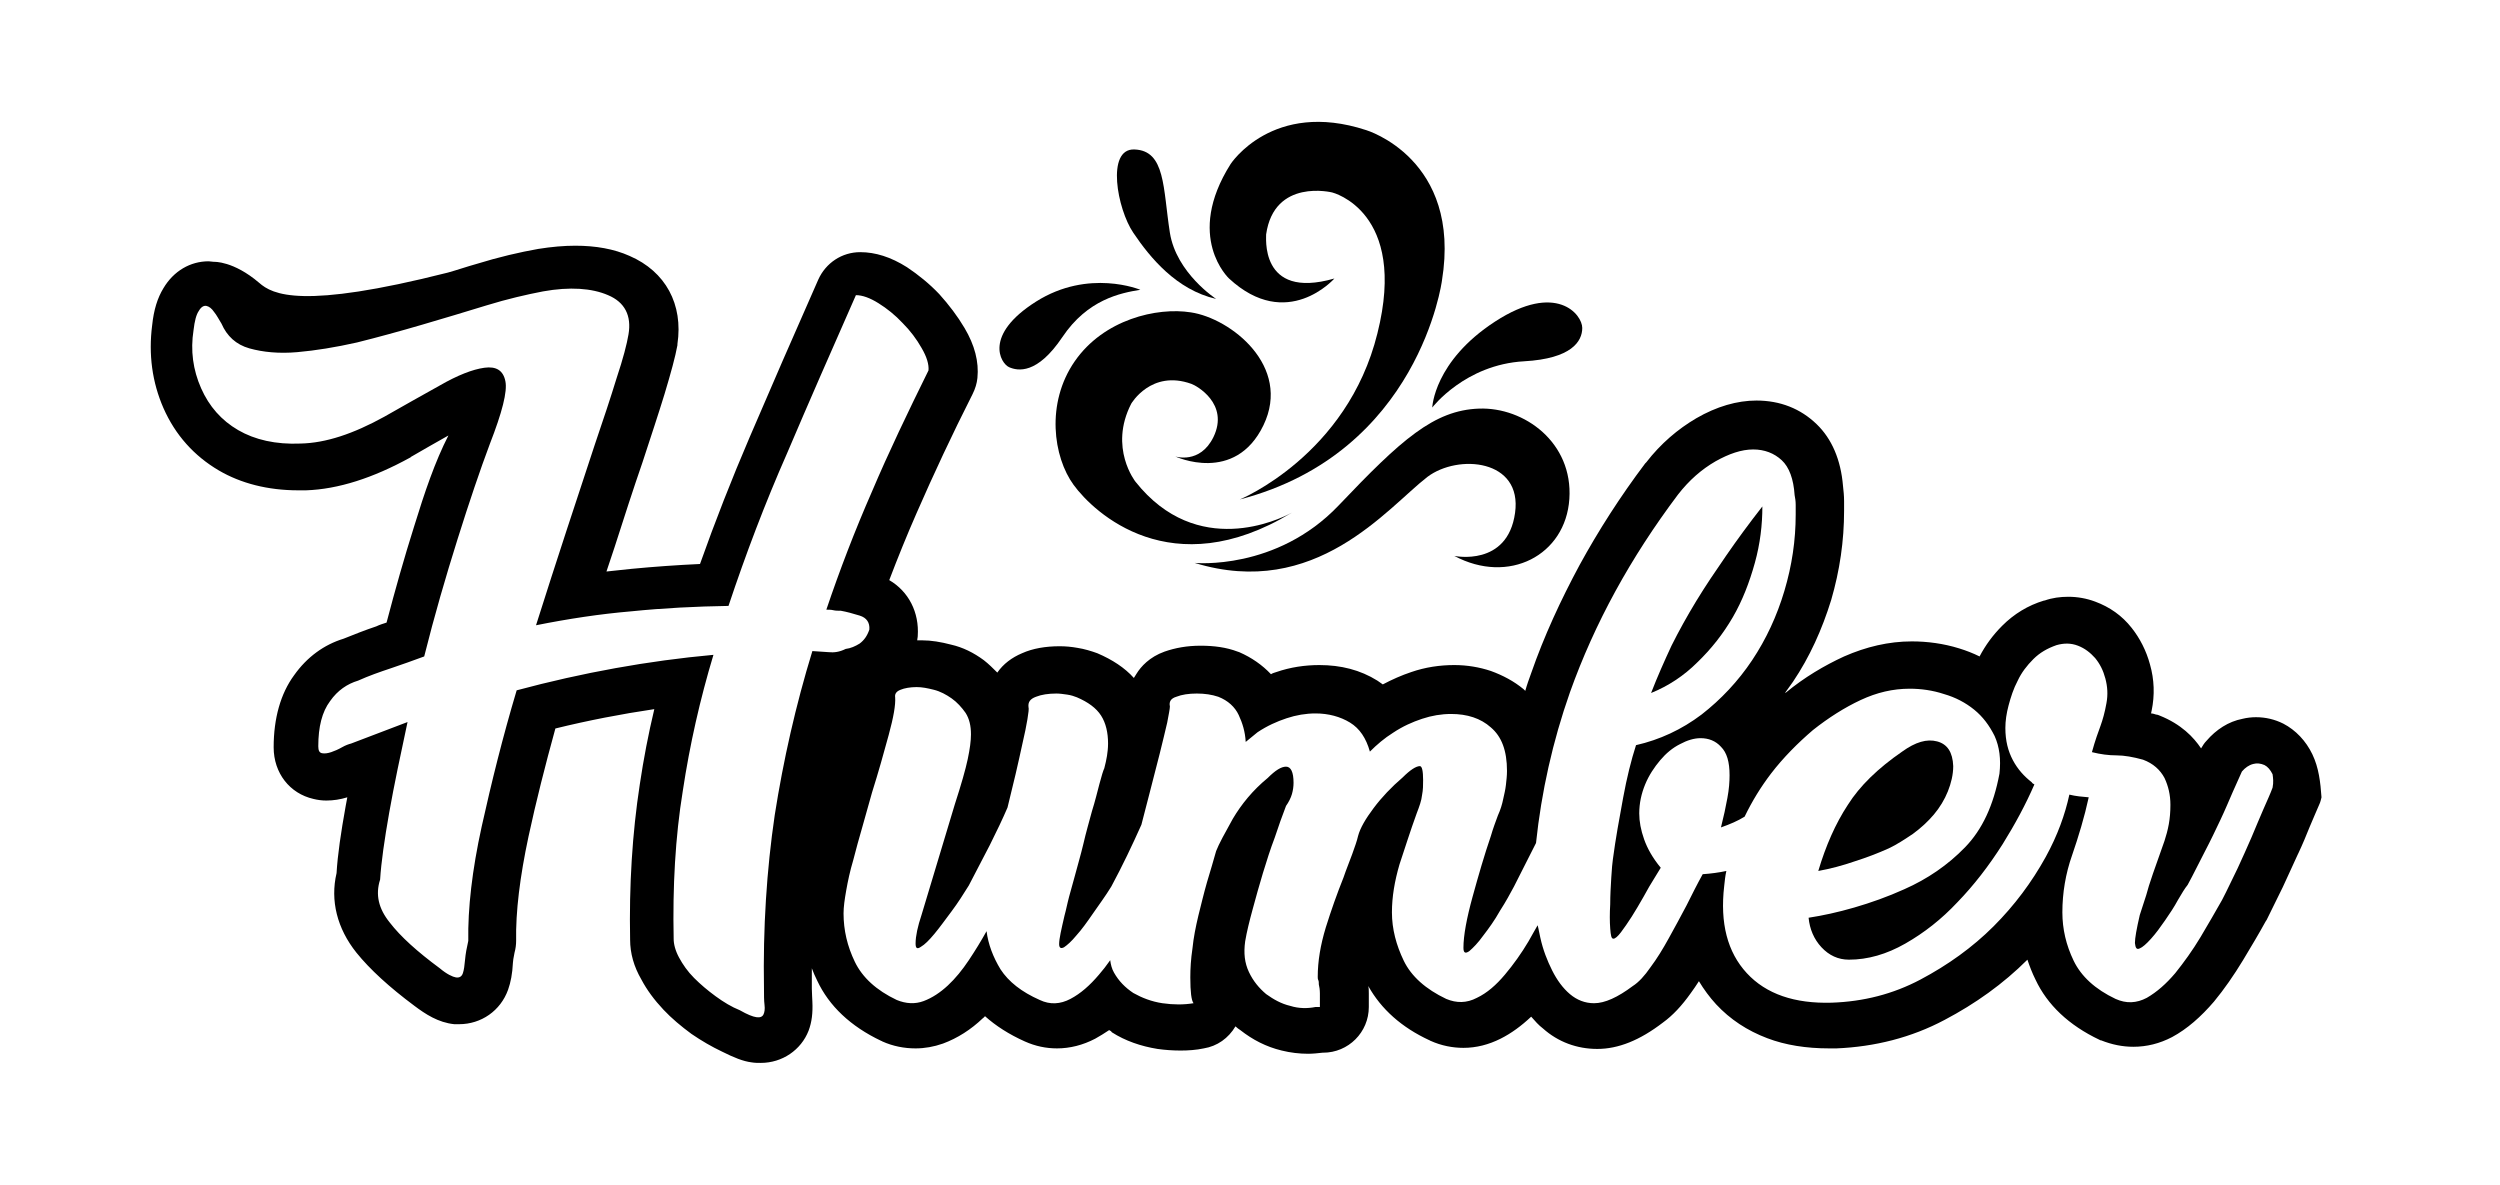 <?xml version="1.0" encoding="utf-8"?>
<!-- Generator: Adobe Illustrator 23.0.2, SVG Export Plug-In . SVG Version: 6.00 Build 0)  -->
<svg version="1.1" id="Layer_1" xmlns="http://www.w3.org/2000/svg" xmlns:xlink="http://www.w3.org/1999/xlink" x="0px" y="0px"
	 viewBox="0 0 465 220.4" style="enable-background:new 0 0 465 220.4;" xml:space="preserve">
<g>
	<path d="M240.2,95.4c0,0-0.1,0-0.2,0.1c-1.9,1-17.3,8.6-28.8-5.9c0,0-5-6.3-0.8-14.5c0,0,3.7-6.4,11.2-3.7c0.9,0.3,7.1,3.7,4.1,9.9
		c-2.5,5.1-7.1,3.6-7.1,3.6s11.1,5.2,16.4-5.8c5.3-11-6.1-19.9-13.5-21c-6.3-1-16.2,1.3-21.6,9.1c-5.4,7.8-4,17.8-0.2,23
		C203.5,95.4,217.9,108.9,240.2,95.4"/>
	<path d="M212.1,53.9c0,0-9.6-4-19.4,2.2c-9.8,6.2-6.6,11.5-5,12.2c1.6,0.7,5.2,1.4,9.9-5.6C202.3,55.7,208.4,54.5,212.1,53.9"/>
	<path d="M226.2,55.6c0,0-7.4-4.8-8.6-12.3c-1.3-8.3-0.8-15.3-6.6-15.5c-5.3-0.2-3.2,11.1-0.2,15.5
		C213.9,47.9,218.8,53.9,226.2,55.6"/>
	<path d="M248.2,51.8c0,0-8.8,10-19.6,0c0,0-8.3-7.7,0.3-21.3c0,0,7.8-12,25.2-6.3c0,0,17.8,5.3,14.1,28c0,0-4.2,32-37.6,40.7
		c0,0,20-8.2,25.6-30.9c5.7-22.7-8.4-26.2-8.4-26.2s-10.8-2.7-12.3,7.8C235.6,43.6,234,55.9,248.2,51.8"/>
	<path d="M266.4,75.8c0,0,0.3-8.6,11.7-16c11.4-7.4,16.2-1.3,16.2,1.2c0,2.5-2,5.7-10.8,6.2C272.5,67.8,266.4,75.8,266.4,75.8"/>
	<path d="M222.2,104.7c0,0,15.2,1.5,26.8-10.7c11.6-12.2,17.7-17.7,26.1-18c8.4-0.3,17.5,6.3,16.8,16.8c-0.7,10.5-11.3,16-21.4,10.6
		c0,0,9.9,2.1,11.3-8c1.4-10-10.6-11-16.3-6.7C258,94.5,244.7,111.6,222.2,104.7"/>
	<g>
		<path d="M322.3,114.8c1.8-3.1,3.1-6.5,4.1-10.1c1-3.6,1.4-7.1,1.4-10.5c-2.5,3.2-4.7,6.2-6.7,9.1c-2,2.9-3.9,5.7-5.6,8.5
			c-1.7,2.8-3.2,5.5-4.6,8.3c-1.3,2.8-2.6,5.7-3.8,8.8c3.2-1.3,6.1-3.2,8.6-5.7C318.3,120.7,320.5,117.9,322.3,114.8z"/>
		<path d="M430.1,140.3C430.1,140.3,430.1,140.3,430.1,140.3c-1.2-2.5-3.1-4.5-5.4-5.7c0,0,0,0,0,0c-1.6-0.8-3.3-1.2-5.1-1.2
			c-0.8,0-1.7,0.1-2.5,0.3c-2.6,0.5-4.9,2-6.7,4.1c-0.4,0.4-0.7,0.9-1,1.4c-1.4-2.1-3.7-4.5-7.7-6.1c-0.2-0.1-0.5-0.2-0.7-0.2
			c-0.3-0.1-0.6-0.2-0.9-0.2c0-0.2,0.1-0.4,0.1-0.5c0.6-2.9,0.5-5.8-0.3-8.6c0,0,0,0,0,0c-0.7-2.6-1.9-4.9-3.4-6.8l0,0
			c-1.8-2.3-4.1-3.9-6.8-4.9c0,0,0,0,0,0c-1.6-0.6-3.3-0.9-5-0.9c-1.5,0-3,0.2-4.4,0.7c0,0,0,0-0.1,0c-3,0.9-5.6,2.5-7.8,4.7
			c-1.7,1.7-3.1,3.6-4.2,5.7c-1.2-0.6-2.5-1.1-3.8-1.5c-2.9-0.9-5.9-1.3-8.8-1.3c-4.3,0-8.5,1-12.6,2.8c-3.7,1.7-7.4,3.9-10.8,6.7
			c-0.1,0-0.1,0.1-0.2,0.1c0.5-0.7,1-1.4,1.5-2.1c3.1-4.6,5.4-9.7,7.1-15.2c0,0,0,0,0,0c1.6-5.5,2.4-11,2.4-16.6v-1.8
			c0-1-0.1-1.9-0.2-2.8c-0.4-4.9-2.1-8.8-4.9-11.5c0,0,0,0,0,0c-3-2.9-6.8-4.4-11.2-4.4c-3.6,0-7.4,1.1-11.2,3.3
			c-3.4,2-6.6,4.7-9.3,8.2c-0.1,0.1-0.1,0.1-0.2,0.2c-4.6,6.1-8.7,12.5-12.2,18.9c-3.5,6.5-6.6,13.2-9,20.1
			c-0.4,1.1-0.8,2.2-1.1,3.3c-0.1-0.1-0.2-0.2-0.3-0.3c0,0,0,0,0,0c-1.8-1.5-3.9-2.6-6.1-3.4c-2.1-0.7-4.4-1.1-6.8-1.1
			c-2.7,0-5.4,0.4-8,1.3c0,0,0,0,0,0c-1.8,0.6-3.6,1.4-5.3,2.3c-0.3-0.2-0.7-0.5-1-0.7c0,0,0,0,0,0c-3.2-2-6.8-2.9-10.8-2.9
			c-2.7,0-5.4,0.4-8,1.3c0,0,0,0,0,0c-0.3,0.1-0.7,0.2-1,0.4c-1.6-1.7-3.6-3.1-5.9-4.1c-0.1,0-0.2-0.1-0.3-0.1
			c-2.1-0.8-4.4-1.1-6.9-1.1c-2.5,0-4.7,0.4-6.7,1.1c-2.8,1-4.4,2.8-5.2,4.1c-0.2,0.3-0.3,0.5-0.5,0.8c-1.7-1.9-4-3.4-6.8-4.6
			c0,0,0,0,0,0c-1.1-0.4-2.4-0.8-3.7-1c0,0,0,0,0,0c-1.1-0.2-2.2-0.3-3.3-0.3c-2.6,0-5,0.4-7,1.3c0,0,0,0,0,0
			c-1.9,0.8-3.5,2-4.6,3.6c-0.8-0.8-1.6-1.6-2.5-2.3c0,0,0,0,0,0c-1.9-1.4-3.9-2.4-6.1-2.9c0,0,0,0,0,0c-1.9-0.5-3.7-0.8-5.4-0.8
			c-0.3,0-0.6,0-0.9,0c0-0.3,0.1-0.5,0.1-0.8c0.3-4.4-1.7-8.3-5.3-10.4c1.6-4.2,3.3-8.4,5.1-12.5c3.1-7.1,6.6-14.6,10.4-22.1
			c0.5-1,0.8-2,0.9-3c0.3-3-0.5-6.1-2.4-9.3c-1.3-2.2-2.9-4.3-4.7-6.3c-1.8-1.9-3.9-3.6-6-5c-3-1.9-5.9-2.8-8.7-2.8
			c-3.4,0-6.4,2-7.8,5.1c-4.6,10.4-8.9,20.3-12.8,29.4c-3.3,7.7-6.4,15.6-9.2,23.5c-4.3,0.2-8.5,0.5-12.7,0.9
			c-1.6,0.2-3.1,0.3-4.7,0.5c0.5-1.5,1-3,1.5-4.5c1.8-5.6,3.5-10.9,5.2-15.8c1.6-4.9,3-9.1,4.1-12.7c1.2-4,2-6.9,2.4-9.1
			c0-0.1,0-0.1,0-0.2c1.1-7.4-2.2-13.5-8.9-16.4c-2.9-1.3-6.3-1.9-10.1-1.9c-2.1,0-4.4,0.2-6.9,0.6c-3.4,0.6-7.3,1.5-11.5,2.8
			c-1.8,0.5-3.5,1.1-5.3,1.6l0,0c-27.2,6.9-32.6,4.1-35.1,1.9c-4.8-4.1-8.4-3.9-8.4-3.9c-0.3,0-0.7-0.1-1-0.1c-3.4,0-6.5,1.8-8.4,5
			c-1.1,1.8-1.8,4-2.1,6.9c-0.7,5.4,0,10.6,2.1,15.4c2.2,5,5.7,8.9,10.3,11.6c4.1,2.4,9.1,3.7,14.8,3.7c0.5,0,0.9,0,1.4,0
			c6-0.2,12.5-2.3,19.4-6.1c0,0,0.1,0,0.1-0.1c2.4-1.4,4.7-2.7,7-4C80.9,85.9,79,91.5,77,98c-1.8,5.7-3.5,11.7-5.1,17.8
			c-0.6,0.2-1.3,0.4-1.9,0.7c-2.1,0.7-4.1,1.5-6.1,2.3c-3.6,1.1-6.8,3.4-9.2,6.8c-2.5,3.4-3.8,8-3.8,13.4c0,4.8,3,8.6,7.4,9.6
			c0.8,0.2,1.6,0.3,2.4,0.3c1.3,0,2.6-0.2,3.9-0.6c0,0,0,0,0,0c-0.1,0.6-0.2,1.1-0.3,1.6c-0.9,5-1.5,9.1-1.7,12.5
			c-1.2,5.1,0.1,10.3,3.7,14.8c2.5,3.1,6.1,6.4,10.8,9.9c2,1.5,4.4,3.1,7.4,3.4c0,0,0,0,0.1,0c0.3,0,0.6,0,0.8,0
			c4.1,0,7.7-2.5,9.1-6.4c0.5-1.4,0.8-3,0.9-5c0-0.3,0.1-0.9,0.3-1.9c0.2-0.7,0.3-1.5,0.3-2.2c-0.1-5.4,0.7-11.9,2.3-19.4
			c1.4-6.5,3.1-13.2,5-20.1c6.1-1.5,12.3-2.7,18.4-3.6c-1.1,4.6-2,9.3-2.7,14c-1.4,9.1-2,18.8-1.8,28.9c0,2.5,0.7,5,2.1,7.4
			c1,1.9,2.4,3.8,4.1,5.6c1.5,1.6,3.3,3.1,5.2,4.5c1.9,1.3,3.8,2.4,5.7,3.3c2.2,1.1,3.9,1.8,5.5,2c0.6,0.1,1.1,0.1,1.7,0.1
			c4,0,7.5-2.4,8.9-6c0.6-1.6,0.8-3.3,0.7-5.4c0-0.6-0.1-1.4-0.1-2.4c0-0.1,0-0.1,0-0.2c0-1.2,0-2.4,0-3.6c0.3,0.8,0.6,1.5,1,2.3
			c2.2,4.7,6.2,8.5,11.9,11.2c0.1,0,0.2,0.1,0.2,0.1c2,0.9,4.1,1.3,6.2,1.3c1.7,0,3.4-0.3,5.1-0.9l0,0c2.7-1,5.2-2.6,7.4-4.7
			c0,0,0,0,0,0c0.1-0.1,0.3-0.2,0.4-0.4c2,1.8,4.5,3.4,7.4,4.7c2,0.9,4,1.3,6,1.3c2.4,0,4.8-0.6,7.1-1.8l0,0c0.9-0.5,1.7-1,2.6-1.6
			c0.2,0.1,0.4,0.2,0.5,0.4c2.5,1.6,5.4,2.6,8.5,3.1c1.4,0.2,2.9,0.3,4.3,0.3c1.4,0,2.9-0.1,4.3-0.4c2.5-0.4,4.6-1.9,5.9-4.1
			c0.3,0.3,0.6,0.5,0.9,0.7c2.3,1.8,4.8,3.1,7.7,3.8c0,0,0,0,0,0c1.6,0.4,3.3,0.6,4.9,0.6c0.9,0,1.8-0.1,2.7-0.2h0.1
			c4.7,0,8.5-3.8,8.5-8.5v-2.5c0-0.5,0-1-0.1-1.4c2.4,4.3,6.2,7.7,11.4,10.1c0.1,0,0.1,0.1,0.2,0.1c2,0.9,4.1,1.3,6.1,1.3
			c2.4,0,4.7-0.6,6.9-1.7c2-1,3.9-2.4,5.7-4.1c0.7,0.8,1.4,1.6,2.2,2.2c2.8,2.5,6.3,3.8,10.1,3.8c3.9,0,7.9-1.6,12.2-4.9
			c1.8-1.3,3.5-3.1,5.2-5.5c0.5-0.7,1-1.4,1.5-2.2c0.9,1.5,2,3,3.2,4.3c2.6,2.8,5.8,4.9,9.5,6.3c3.4,1.3,7.3,1.9,11.5,1.9
			c0.4,0,0.9,0,1.3,0c0,0,0,0,0.1,0c7.1-0.3,13.9-2,20.1-5.3c5.7-3,10.9-6.7,15.4-11.2c0.4,1.2,0.9,2.5,1.5,3.7
			c2.2,4.7,6.2,8.5,11.9,11.2c0.1,0.1,0.2,0.1,0.3,0.1c2,0.8,4,1.2,6,1.2h0c2.5,0,4.9-0.6,7.2-1.8l0,0c2.8-1.5,5.4-3.8,7.8-6.6
			c0,0,0,0,0,0c1.9-2.3,3.7-4.9,5.4-7.7c1.5-2.5,3-5,4.2-7.2c0.1-0.1,0.1-0.2,0.2-0.3c1-2,2-4.1,3-6.1c1-2.1,1.9-4.2,2.8-6.1
			l0.1-0.2c0.8-1.7,1.5-3.4,2.1-4.9c0,0,0,0,0,0c0.7-1.6,1.3-3.1,1.8-4.2c0.2-0.4,0.3-0.9,0.4-1.3
			C431.6,145.5,431.3,142.8,430.1,140.3z M154.1,121.3c-1-0.1-2-0.1-3-0.2c-3.1,10.1-5.4,20.3-7,30.5c-1.5,10.2-2.2,21-2,32.3
			c0,1.2,0,2.2,0.1,3c0.1,0.8,0,1.4-0.2,1.8c-0.2,0.4-0.6,0.6-1.3,0.5c-0.7-0.1-1.7-0.5-3.1-1.3c-1.5-0.6-3-1.5-4.5-2.6
			c-1.5-1.1-2.8-2.2-4-3.4c-1.2-1.2-2.1-2.5-2.8-3.8c-0.7-1.3-1-2.5-1-3.5c-0.2-9.7,0.3-18.9,1.7-27.5c1.3-8.6,3.2-17,5.7-25.3
			c-12.1,1.1-24.3,3.3-36.6,6.6c-2.6,8.7-4.7,17.2-6.5,25.3c-1.8,8.2-2.6,15.3-2.5,21.3c-0.3,1.3-0.5,2.4-0.6,3.5
			c-0.1,1.1-0.2,1.9-0.4,2.5c-0.2,0.6-0.6,0.9-1.3,0.8c-0.6-0.1-1.7-0.6-3-1.7c-4.2-3.1-7.3-5.9-9.3-8.5c-2.1-2.6-2.7-5.2-1.8-8
			c0.2-3.2,0.8-7.4,1.7-12.5c0.9-5.1,2.1-10.7,3.4-16.8l-10.5,4c-0.4,0.1-1,0.3-1.7,0.7c-0.7,0.4-1.4,0.7-2,0.9
			c-0.6,0.2-1.2,0.3-1.7,0.2c-0.5-0.1-0.7-0.5-0.7-1.3c0-3.6,0.7-6.4,2.2-8.4c1.4-2,3.2-3.2,5.2-3.8c2-0.9,4-1.6,6.1-2.3
			c2-0.7,4.1-1.4,6.2-2.2c1.9-7.6,4-14.8,6.2-21.8c2.2-7,4.2-12.9,6-17.7c2.3-5.9,3.3-9.8,2.9-11.7c-0.4-2-1.7-2.8-3.9-2.5
			c-2.2,0.3-5,1.4-8.3,3.3c-3.4,1.9-6.8,3.8-10.3,5.8c-5.8,3.2-10.9,4.9-15.6,5c-4.6,0.2-8.5-0.7-11.6-2.5c-3.1-1.8-5.4-4.4-6.9-7.8
			c-1.5-3.4-2-7-1.4-10.8c0.2-1.7,0.5-2.9,1-3.6c0.4-0.7,0.9-1,1.4-0.9c0.5,0.1,1,0.5,1.4,1.1c0.5,0.6,0.9,1.4,1.4,2.2
			c1,2.3,2.7,3.9,5.2,4.6c2.5,0.7,5.5,1,8.9,0.7c3.4-0.3,7.1-0.9,11.1-1.8c4-1,8-2.1,12.1-3.3c4.1-1.2,8.1-2.4,12-3.6
			c3.9-1.2,7.4-2,10.5-2.6c5-0.9,9.1-0.6,12.1,0.7c3.1,1.3,4.4,3.8,3.8,7.3c-0.3,1.8-1,4.5-2.2,8.1c-1.1,3.6-2.5,7.8-4.1,12.5
			c-1.6,4.8-3.3,10.1-5.2,15.8c-1.9,5.8-3.8,11.7-5.7,17.7c6-1.2,11.9-2.1,17.8-2.6c5.9-0.6,11.9-0.9,18-1
			c3.2-9.6,6.8-19.1,10.9-28.4c4-9.4,8.3-19.2,12.8-29.4c1.2,0,2.6,0.5,4.2,1.5c1.6,1,3.1,2.2,4.5,3.7c1.4,1.4,2.6,3,3.5,4.6
			c1,1.7,1.4,3.1,1.3,4.2c-3.8,7.7-7.4,15.2-10.5,22.5c-3.2,7.3-6,14.6-8.5,22c0.4,0,0.9,0,1.3,0.1c0.4,0.1,0.9,0.1,1.4,0.1
			c1.1,0.2,2.2,0.5,3.5,0.9c1.3,0.4,1.9,1.3,1.8,2.6c-0.4,1.2-1,2-1.8,2.6c-0.8,0.5-1.7,0.9-2.6,1
			C156.1,121.3,155.1,121.4,154.1,121.3z M422.7,146.5c-0.4,1.1-1,2.4-1.7,4c-0.7,1.6-1.4,3.3-2.2,5.2c-0.8,1.9-1.7,3.8-2.6,5.8
			c-1,2-1.9,4-2.9,5.9c-1.2,2.1-2.5,4.4-4,6.9c-1.5,2.5-3.1,4.7-4.7,6.7c-1.7,2-3.4,3.5-5.3,4.6c-1.9,1-3.8,1.1-5.8,0.2
			c-3.8-1.8-6.4-4.2-7.8-7.1c-1.4-2.9-2.1-5.9-2.1-9c0-3.6,0.6-7.2,1.8-10.6c1.2-3.5,2.3-7.1,3.1-10.8c-1.2-0.1-2.4-0.2-3.6-0.5
			c-0.8,3.7-2.2,7.6-4.4,11.6c-2.6,4.7-5.8,9-9.7,12.9c-3.9,3.9-8.5,7.2-13.6,9.9c-5.1,2.7-10.6,4.1-16.5,4.3
			c-6.9,0.2-12.2-1.6-15.8-5.5c-3.6-3.9-5-9.3-4.2-16.2c0.1-1,0.2-1.9,0.4-2.8c-1.4,0.3-2.9,0.5-4.4,0.6c-1,1.8-2,3.8-3,5.8
			c-1.1,2.1-2.2,4.1-3.3,6.1c-1.1,2-2.2,3.8-3.4,5.4c-1.1,1.6-2.2,2.8-3.3,3.5c-2.8,2.1-5.2,3.2-7.2,3.2c-1.7,0-3.2-0.6-4.5-1.7
			c-1.3-1.1-2.4-2.6-3.3-4.4c-0.9-1.8-1.7-3.8-2.2-6.1c-0.2-0.8-0.3-1.6-0.5-2.3c-0.5,0.9-1.1,1.9-1.7,3c-1.3,2.2-2.8,4.3-4.4,6.2
			c-1.6,1.9-3.3,3.4-5.2,4.3c-1.9,1-3.8,1-5.7,0.2c-3.8-1.8-6.5-4.2-7.9-7.1c-1.4-2.9-2.2-5.9-2.2-9c0-2.9,0.5-5.8,1.4-8.9
			c1-3,2-6.2,3.2-9.5c0.5-1.3,0.9-2.4,1-3.4c0.2-1,0.2-1.9,0.2-2.8c0-1.7-0.2-2.6-0.6-2.6c-0.7,0-1.8,0.7-3.2,2.1
			c-2.1,1.8-3.9,3.7-5.4,5.7c-1.5,2-2.5,3.7-2.9,5.2c-0.2,0.9-0.6,2-1.1,3.4c-0.5,1.4-1.1,2.8-1.6,4.3c-1.2,3-2.3,6.1-3.3,9.3
			c-1,3.3-1.5,6.3-1.5,9.2c0,0.2,0,0.4,0.1,0.6c0.1,0.2,0.1,0.5,0.1,0.8c0.1,0.4,0.2,1,0.2,1.7v2.5h-0.8c-1.5,0.3-3.1,0.3-4.7-0.2
			c-1.7-0.4-3.1-1.2-4.5-2.2c-1.3-1.1-2.4-2.4-3.2-4.1c-0.8-1.7-1-3.5-0.7-5.7c0.3-1.8,0.8-3.8,1.4-6c0.6-2.2,1.2-4.4,1.9-6.7
			c0.7-2.3,1.4-4.5,2.2-6.6c0.7-2.1,1.4-4.1,2.1-5.9c0.5-0.7,0.9-1.5,1.1-2.2c0.2-0.7,0.3-1.4,0.3-2.1c0-2-0.5-3-1.4-3
			c-0.9,0-2,0.7-3.4,2.1c-2.8,2.3-4.9,4.9-6.5,7.6c-1.5,2.7-2.6,4.7-3.1,6c-0.5,1.8-1.1,3.8-1.7,5.8c-0.6,2.1-1.1,4.2-1.6,6.2
			c-0.5,2.1-0.9,4.1-1.1,6.1c-0.3,2-0.4,3.8-0.4,5.4c0,2.7,0.2,4.3,0.6,4.8c-1.8,0.3-3.7,0.3-5.8,0c-2-0.3-3.8-1-5.4-1.9
			c-1.5-1-2.7-2.2-3.6-3.8c-0.4-0.7-0.6-1.5-0.7-2.3c-0.7,1-1.4,1.9-2.1,2.7c-1.7,2-3.4,3.5-5.3,4.5c-1.9,1-3.8,1.1-5.7,0.2
			c-3.4-1.5-5.8-3.4-7.3-5.7c-1.4-2.3-2.3-4.7-2.6-7.1c-1,1.8-2.1,3.6-3.3,5.4c-1.2,1.8-2.5,3.4-3.9,4.7c-1.4,1.3-2.9,2.3-4.5,2.9
			c-1.6,0.6-3.3,0.5-5-0.2c-3.8-1.8-6.4-4.2-7.8-7.1c-1.4-2.9-2.1-5.9-2.1-9c0-1.2,0.2-2.6,0.5-4.3c0.3-1.7,0.7-3.6,1.3-5.6
			c0.5-2,1.1-4.1,1.7-6.2c0.6-2.1,1.2-4.3,1.8-6.4c1.2-3.8,2.2-7.4,3.1-10.7c0.9-3.3,1.3-5.6,1.2-7c-0.1-0.6,0.2-1.1,1-1.4
			c0.7-0.3,1.8-0.5,3-0.5c1,0,2,0.2,3.2,0.5c1.2,0.3,2.3,0.9,3.3,1.6c1,0.7,1.9,1.7,2.6,2.7c0.7,1.1,1,2.4,1,4
			c0,1.2-0.2,2.7-0.6,4.6c-0.4,1.9-1.2,4.7-2.4,8.4l-6.2,20.6c-0.7,2.1-1.1,3.9-1.1,5.3c0,0.9,0.3,1.1,1,0.6
			c0.7-0.4,1.5-1.2,2.5-2.4c1-1.2,2-2.6,3.2-4.2c1.2-1.6,2.2-3.2,3.2-4.8c1.3-2.5,2.6-5,3.9-7.5c1.3-2.6,2.4-4.9,3.3-7
			c0.5-2,1-4.1,1.5-6.2c0.5-2.1,0.9-4,1.3-5.8c0.4-1.7,0.7-3.2,0.9-4.4c0.2-1.2,0.3-2,0.2-2.3c-0.1-0.9,0.3-1.5,1.4-1.9
			c1-0.4,2.3-0.6,3.8-0.6c0.6,0,1.3,0.1,2,0.2c0.7,0.1,1.3,0.3,1.8,0.5c2.1,0.9,3.6,2,4.5,3.4c0.9,1.4,1.3,3.2,1.3,5.2
			c0,0.9-0.1,1.6-0.2,2.3c-0.1,0.7-0.3,1.5-0.5,2.3c-0.2,0.4-0.5,1.4-0.9,2.9c-0.4,1.5-0.8,3.2-1.4,5.1c-0.5,1.9-1.1,3.9-1.6,6.1
			c-0.5,2.1-1.1,4.1-1.6,6c-0.5,1.9-1,3.5-1.3,4.8c-0.3,1.3-0.5,2.2-0.6,2.5c-0.6,2.6-1,4.3-1,5.3c0,0.7,0.3,0.9,0.9,0.6
			c0.6-0.4,1.4-1.1,2.3-2.2c1-1.1,2-2.5,3.1-4.1c1.1-1.6,2.3-3.2,3.4-5c2.1-3.9,3.9-7.7,5.6-11.5c0.5-1.9,1-3.8,1.5-5.8
			c0.7-2.7,1.3-5.1,1.9-7.4c0.6-2.3,1-4.2,1.4-5.8c0.3-1.6,0.5-2.6,0.5-3c-0.2-0.9,0.2-1.5,1.2-1.8c1-0.4,2.3-0.6,3.8-0.6
			c1.5,0,2.8,0.2,4,0.6c1.8,0.7,3.1,1.9,3.8,3.4c0.7,1.5,1.2,3.1,1.3,5l2.2-1.8c1.8-1.2,3.6-2,5.4-2.6c1.8-0.6,3.6-0.9,5.4-0.9
			c2.4,0,4.6,0.6,6.4,1.7c1.8,1.1,3,2.9,3.7,5.4c1.3-1.3,2.7-2.5,4.3-3.5c1.8-1.2,3.6-2,5.4-2.6c1.8-0.6,3.6-0.9,5.4-0.9
			c3,0,5.5,0.8,7.4,2.5c2,1.7,3,4.3,3,8.1c0,0.9-0.1,1.7-0.2,2.6c-0.1,0.9-0.3,1.7-0.5,2.6c-0.2,1-0.5,2-1,3.1
			c-0.4,1.1-0.9,2.4-1.3,3.8c-1.2,3.5-2.3,7.3-3.4,11.3c-1.1,4-1.7,7.2-1.7,9.5c0,1,0.4,1.1,1.1,0.6c0.7-0.6,1.6-1.5,2.6-2.9
			c1-1.3,2.1-2.8,3.1-4.6c1.1-1.7,1.9-3.2,2.6-4.5c1.3-2.6,2.7-5.3,4.1-8.1c1-9.5,3.1-18.9,6.3-28c4.6-12.9,11.3-25.1,20.1-36.8
			c2.1-2.7,4.4-4.7,7-6.2c2.5-1.4,4.8-2.2,7-2.2c2.1,0,3.9,0.7,5.3,2c1.4,1.3,2.2,3.5,2.4,6.5c0.1,0.5,0.2,1.1,0.2,1.8v1.8
			c0,4.8-0.7,9.5-2.1,14.2c-1.4,4.7-3.4,9-6,12.9c-2.6,3.9-5.8,7.3-9.4,10.1c-3.7,2.8-7.8,4.7-12.2,5.7c-0.9,2.8-1.7,6-2.4,9.8
			c-0.7,3.8-1.4,7.6-1.9,11.4c-0.1,0.6-0.2,1.8-0.3,3.4c-0.1,1.7-0.2,3.3-0.2,5c-0.1,1.7-0.1,3.2,0,4.5c0.1,1.3,0.2,1.9,0.6,1.9
			c0.3,0,0.8-0.4,1.4-1.2c0.6-0.8,1.3-1.8,2-2.9c0.7-1.1,1.4-2.3,2.2-3.7c0.7-1.3,1.4-2.5,2.1-3.6l1.1-1.8c-1.5-1.8-2.5-3.6-3.1-5.3
			c-0.6-1.7-0.9-3.3-0.9-4.8c0-1.9,0.4-3.7,1.1-5.4c0.7-1.7,1.7-3.2,2.8-4.5c1.1-1.3,2.3-2.3,3.7-3c1.3-0.7,2.6-1.1,3.8-1.1
			c1.5,0,2.8,0.5,3.8,1.6c1.1,1.1,1.6,2.8,1.6,5.3c0,1.2-0.1,2.6-0.4,4.2c-0.3,1.7-0.7,3.5-1.2,5.5c1.7-0.6,3.1-1.2,4.4-2
			c1.4-2.9,3-5.5,4.9-8c2.3-3,5-5.7,7.8-8.1c2.9-2.3,5.9-4.2,8.9-5.6c3-1.4,6-2.1,9.1-2.1c2.1,0,4.3,0.3,6.4,1
			c2.1,0.6,4,1.6,5.6,2.9c1.6,1.3,2.8,2.9,3.8,4.9c0.9,2,1.2,4.3,0.9,7c-1.1,5.9-3.2,10.4-6.4,13.7c-3.2,3.3-7,5.9-11.3,7.8
			c-3.1,1.4-6.2,2.5-9.3,3.4c-3.1,0.9-5.9,1.5-8.5,1.9c0.2,2.1,1,4,2.4,5.5c1.4,1.5,3.1,2.3,5.1,2.3c3.5,0,7-1,10.5-3
			c3.5-2,6.7-4.5,9.7-7.7c3-3.1,5.8-6.7,8.4-10.8c2.3-3.7,4.3-7.4,5.9-11.1c-0.2-0.1-0.4-0.2-0.5-0.4c-1.4-1.1-2.6-2.4-3.5-4.1
			c-0.9-1.7-1.4-3.6-1.4-6c0-1.3,0.2-2.7,0.6-4.2c0.4-1.5,0.9-3.1,1.7-4.6c0.7-1.5,1.7-2.8,2.9-4c1.2-1.2,2.6-2,4.3-2.6
			c1.4-0.4,2.7-0.4,4,0.1c1.3,0.5,2.3,1.3,3.2,2.3c0.9,1.1,1.5,2.3,1.9,3.8c0.4,1.5,0.5,3,0.2,4.6c-0.3,1.7-0.7,3.1-1.1,4.2
			c-0.4,1.1-1,2.7-1.6,4.9c1.6,0.4,3.1,0.6,4.6,0.6c1.4,0,3.1,0.3,4.9,0.8c1.9,0.7,3.2,1.9,4,3.4c0.7,1.5,1.1,3.1,1.1,5
			c0,1.3-0.1,2.5-0.3,3.6c-0.2,1.1-0.5,2.2-0.8,3.1c-1.7,4.8-2.9,8.1-3.4,10.1c-0.6,1.9-1,3.1-1.2,3.7c-0.6,2.6-0.9,4.3-0.9,5.2
			c0.1,0.9,0.3,1.3,0.9,1c0.5-0.2,1.2-0.8,2.1-1.8c0.9-1,1.7-2.1,2.6-3.4c0.9-1.3,1.7-2.5,2.4-3.8c0.7-1.2,1.3-2.2,1.8-2.8
			c1.1-2,2.1-4.1,3.2-6.2c1.1-2.1,2-4,2.9-5.9c0.9-1.9,1.6-3.6,2.3-5.2c0.7-1.6,1.3-2.9,1.7-3.8c0.6-0.7,1.3-1.2,2.1-1.4
			c0.7-0.2,1.4-0.1,2.1,0.2c0.6,0.3,1.1,0.9,1.5,1.7C422.8,144.7,422.9,145.5,422.7,146.5z"/>
		<path d="M351.3,157.8c1.5-0.7,3-1.7,4.5-2.7c1.5-1.1,2.8-2.3,3.9-3.6c1.1-1.3,2-2.8,2.6-4.3c0.6-1.5,1-3.1,1-4.7
			c-0.1-2.6-1.1-4.1-3-4.6c-1.9-0.5-4,0.1-6.5,1.9c-4.5,3.1-7.9,6.4-10.1,9.9c-2.3,3.5-4.1,7.6-5.5,12.3c2.2-0.4,4.5-1,6.8-1.8
			C347.2,159.5,349.3,158.7,351.3,157.8z"/>
	</g>
</g>
</svg>
